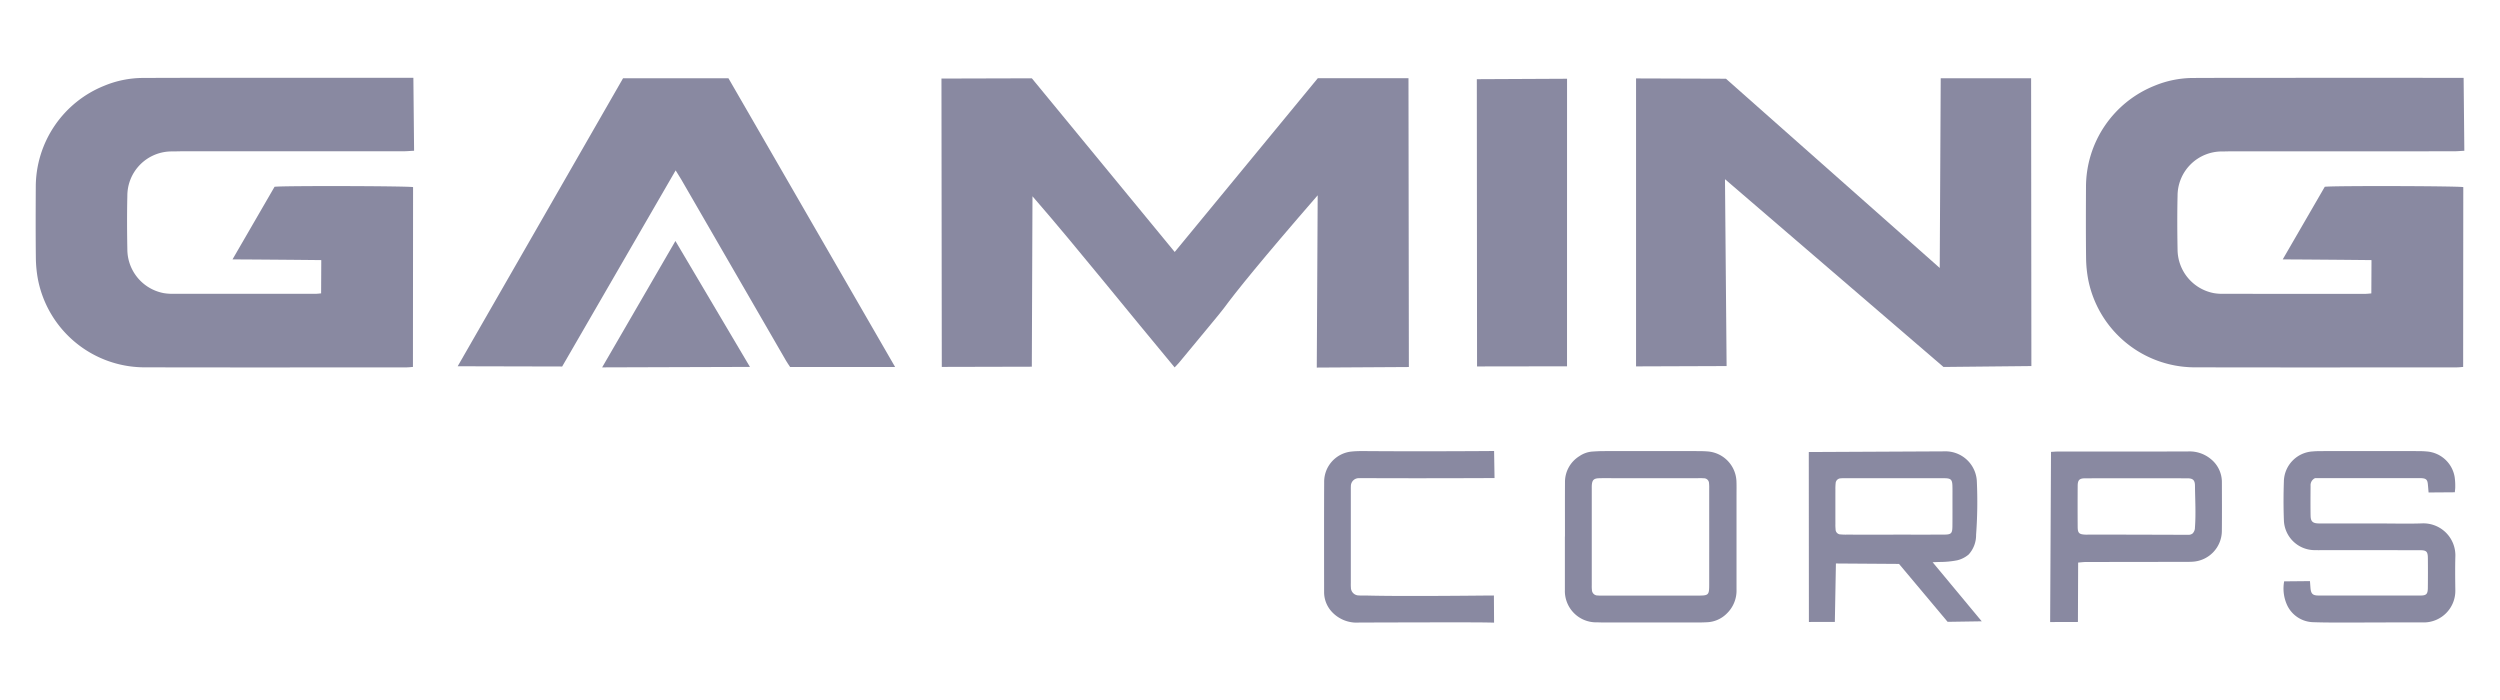<svg xmlns="http://www.w3.org/2000/svg" width="91.05" height="25.512" viewBox="0 0 91.05 25.512"><defs><style>.a{fill:#8989a1;}.b{fill:none;}</style></defs><path class="a" d="M51.311,13.367l-3.354.02L47.99,7.113c-2.091,2.409-2.99,3.531-3.41,4.103-.147.201-.79.962-1.637,1.99-.044.053-.094.101-.163.175-.877-1.053-1.725-2.094-2.578-3.131s-1.707-2.075-2.599-3.102l-.024,6.207L34.3,13.363,34.288,2.861l3.292-.009,5.203,6.325,5.211-6.328h3.303Z"/><path class="a" d="M9.999,6.803c.262-.042,4.88-.03,5.045.012l-.005,6.549c-.076.005-.16.016-.243.016-3.194.001-6.388.006-9.582-.002a3.961,3.961,0,0,1-3.829-3.188,4.52,4.52,0,0,1-.079-.788c-.01-.866-.007-1.732-.003-2.597A3.974,3.974,0,0,1,3.8,3.122a3.707,3.707,0,0,1,1.38-.283q1.3-.006,2.6-.005,3.47-.001,6.94,0h.335l.026,2.656c-.149.007-.268.019-.387.019q-4.039.002-8.079.001c-.129,0-.258.007-.387.005A1.615,1.615,0,0,0,4.638,7.134c-.015.651-.012,1.302,0,1.953a1.626,1.626,0,0,0,1.317,1.587,1.797,1.797,0,0,0,.342.026q2.589.002,5.178.001c.076,0,.153-.011.22-.016l.006-1.212q-1.426-.015-2.857-.024l-.376-.002Z"/><path class="a" d="M70.681,2.85h3.292l.01,10.482-3.201.033L62.824,6.526l.059,6.806-3.298.012V2.856l3.274.011,7.786,6.892Z"/><path class="a" d="M32.546,13.366H28.776c-.049-.074-.106-.155-.155-.24Q26.713,9.828,24.807,6.529c-.056-.097-.117-.19-.2-.324-1.4,2.409-2.765,4.788-4.133,7.143l-3.805-.009Q19.681,8.094,22.692,2.85h3.838L32.6,13.366Z"/><path class="a" d="M57.072,2.868l-.001,10.473-3.277.005L53.786,2.884Z"/><path class="a" d="M89.405,17.929l-.956.007c-.01-.113-.017-.211-.027-.308-.016-.153-.064-.2-.215-.212-.05-.004-.1-.002-.15-.002l-3.523,0h-.22a.281.281,0,0,0-.163.274c-.002.365-.006.73.001,1.095.004.216.082.28.316.281.738.002,1.475.001,2.213.001.515,0,1.032.015,1.547-.004A1.165,1.165,0,0,1,89.424,20.27c-.011.407-.006.816-.001,1.223A1.151,1.151,0,0,1,88.282,22.669c-.845-.005-1.69.003-2.535.003-.501,0-1.003.006-1.504-.012a1.077,1.077,0,0,1-.943-.615,1.449,1.449,0,0,1-.111-.872l.94-.009c.007.088.012.164.018.24.017.218.078.284.29.285q1.858.003,3.717,0c.213,0,.265-.054.268-.27q.007-.547.001-1.095c-.003-.239-.052-.286-.297-.286q-1.783-.002-3.566-.001c-.086,0-.172.001-.258-.001A1.125,1.125,0,0,1,83.18,18.959c-.019-.478-.017-.959-.001-1.438a1.117,1.117,0,0,1,1.051-1.08c.1-.009.2-.012.3-.012q1.772-.001,3.545,0c.1,0,.201.004.3.013a1.116,1.116,0,0,1,1.025.94,2.302,2.302,0,0,1,.02.342C89.422,17.786,89.411,17.85,89.405,17.929Z"/><path class="a" d="M70.386,20.476l1.788,2.152-1.242.019L69.163,20.538l-2.299-.016-.039,2.129-.945.001q-.002-3.095-.004-6.189l5.013-.025a1.145,1.145,0,0,1,1.107,1.081,16.413,16.413,0,0,1-.027,1.963,1.042,1.042,0,0,1-.27.712,1.001,1.001,0,0,1-.422.213,3.361,3.361,0,0,1-.657.06C70.523,20.471,70.442,20.474,70.386,20.476Zm-1.43-1.004v-.001c.616,0,1.232.002,1.847-.001.261-.001.301-.043.304-.3.004-.35.002-.701.002-1.052,0-.143.003-.286-.002-.429-.008-.219-.056-.265-.268-.272-.029-.001-.057,0-.086,0q-1.772,0-3.545,0a1.486,1.486,0,0,0-.172.004.189.189,0,0,0-.182.18,1.935,1.935,0,0,0-.009.214q-.001.633,0,1.266a1.529,1.529,0,0,0,.007.193.184.184,0,0,0,.192.19,1.825,1.825,0,0,0,.214.007Q68.108,19.473,68.956,19.472Z"/><path class="a" d="M56.996,19.541c0-.658-.003-1.316.001-1.974a1.105,1.105,0,0,1,.525-.954.96.96,0,0,1,.48-.168c.129-.008.257-.016.386-.016q1.728-.002,3.457,0c.114,0,.229.003.343.012a1.135,1.135,0,0,1,1.054,1.103c.006.164.002.329.002.493q0,1.716,0,3.432a1.158,1.158,0,0,1-.364.885,1.073,1.073,0,0,1-.691.307c-.121.007-.243.01-.365.01q-1.707.001-3.414,0c-.093,0-.186-.006-.279-.005a1.141,1.141,0,0,1-1.138-1.175c.001-.014,0-.029,0-.043V19.541Zm3.128,2.15q.87,0,1.74,0c.356,0,.384-.026.385-.373q.001-1.771,0-3.542a1.239,1.239,0,0,0-.006-.171.185.185,0,0,0-.195-.186c-.071-.007-.143-.004-.215-.004q-1.558,0-3.115,0c-.158,0-.315-.003-.473.002-.203.005-.262.067-.272.274-.002.036-.001.071-.001.107q0,1.76,0,3.52a1.193,1.193,0,0,0,.006.171.206.206,0,0,0,.213.199,1.914,1.914,0,0,0,.193.004Q59.254,21.691,60.124,21.691Z"/><path class="a" d="M74.698,16.458c.101-.006.178-.013.256-.013,1.575-.001,3.15.002,4.725-.003a1.215,1.215,0,0,1,.852.287,1.075,1.075,0,0,1,.39.827c.002.594.005,1.187-.001,1.781a1.13,1.13,0,0,1-1.058,1.12c-.092.007-.186.006-.279.006q-1.804.003-3.608.005c-.09,0-.18.013-.289.021l-.008,2.163-1.012.003Q74.682,19.556,74.698,16.458Zm5.149,2.978a.302.302,0,0,0,.093-.224c.038-.506.006-1.015.001-1.523-.002-.201-.073-.269-.276-.269q-1.857-.003-3.715,0c-.22,0-.28.06-.281.282q-.005.74,0,1.48c.001.232.049.278.274.289.035.002.061.001.064.001.103-.004,1.458-.001,3.681.006A.242.242,0,0,0,79.846,19.435Z"/><path class="a" d="M54.408,21.688l.006.989c-.054-.002-.151-.004-.273-.006-.674-.011-3.323-.001-4.64.002a1.23,1.23,0,0,1-.987-.382,1.052,1.052,0,0,1-.29-.719c-.001-1.345-.004-2.69.002-4.035a1.107,1.107,0,0,1,1.009-1.093c.121-.012.243-.016.364-.016.244,0,1.644.017,4.447,0,.114-.001.238-.002.369-.003l.016.985-.334.002c-2.836.012-4.252.001-4.361.001-.079,0-.158-.002-.236.002a.288.288,0,0,0-.301.295c-.004.05-.002.1-.002.15q0,1.685,0,3.369a1.69,1.69,0,0,0,.003.172.287.287,0,0,0,.29.285c.071.006.143.003.215.003.215,0,.864.036,4.382.001C54.153,21.691,54.266,21.69,54.408,21.688Z"/><path class="a" d="M24.599,8.777l2.714,4.586L21.93,13.38Z"/><path class="a" d="M84.668,6.803c.262-.042,4.88-.03,5.045.012q-.003,3.275-.005,6.549c-.076.005-.16.016-.243.016-3.194.001-6.388.006-9.582-.002a3.961,3.961,0,0,1-3.829-3.188,4.53,4.53,0,0,1-.079-.788c-.01-.866-.007-1.732-.003-2.597A3.974,3.974,0,0,1,78.47,3.122,3.707,3.707,0,0,1,79.85,2.84q1.3-.006,2.6-.005,3.47-.001,6.94,0h.335l.026,2.656c-.149.007-.268.019-.387.019q-4.039.002-8.079.001c-.129,0-.258.007-.387.005a1.615,1.615,0,0,0-1.591,1.619c-.015.651-.012,1.302,0,1.953a1.625,1.625,0,0,0,1.317,1.587,1.797,1.797,0,0,0,.342.026q2.589.002,5.178.001c.076,0,.153-.011.22-.016L86.37,9.473q-1.426-.015-2.857-.024l-.376-.002Z"/><path class="b" d="M0,0H91.05V25.512H0Z"/></svg>